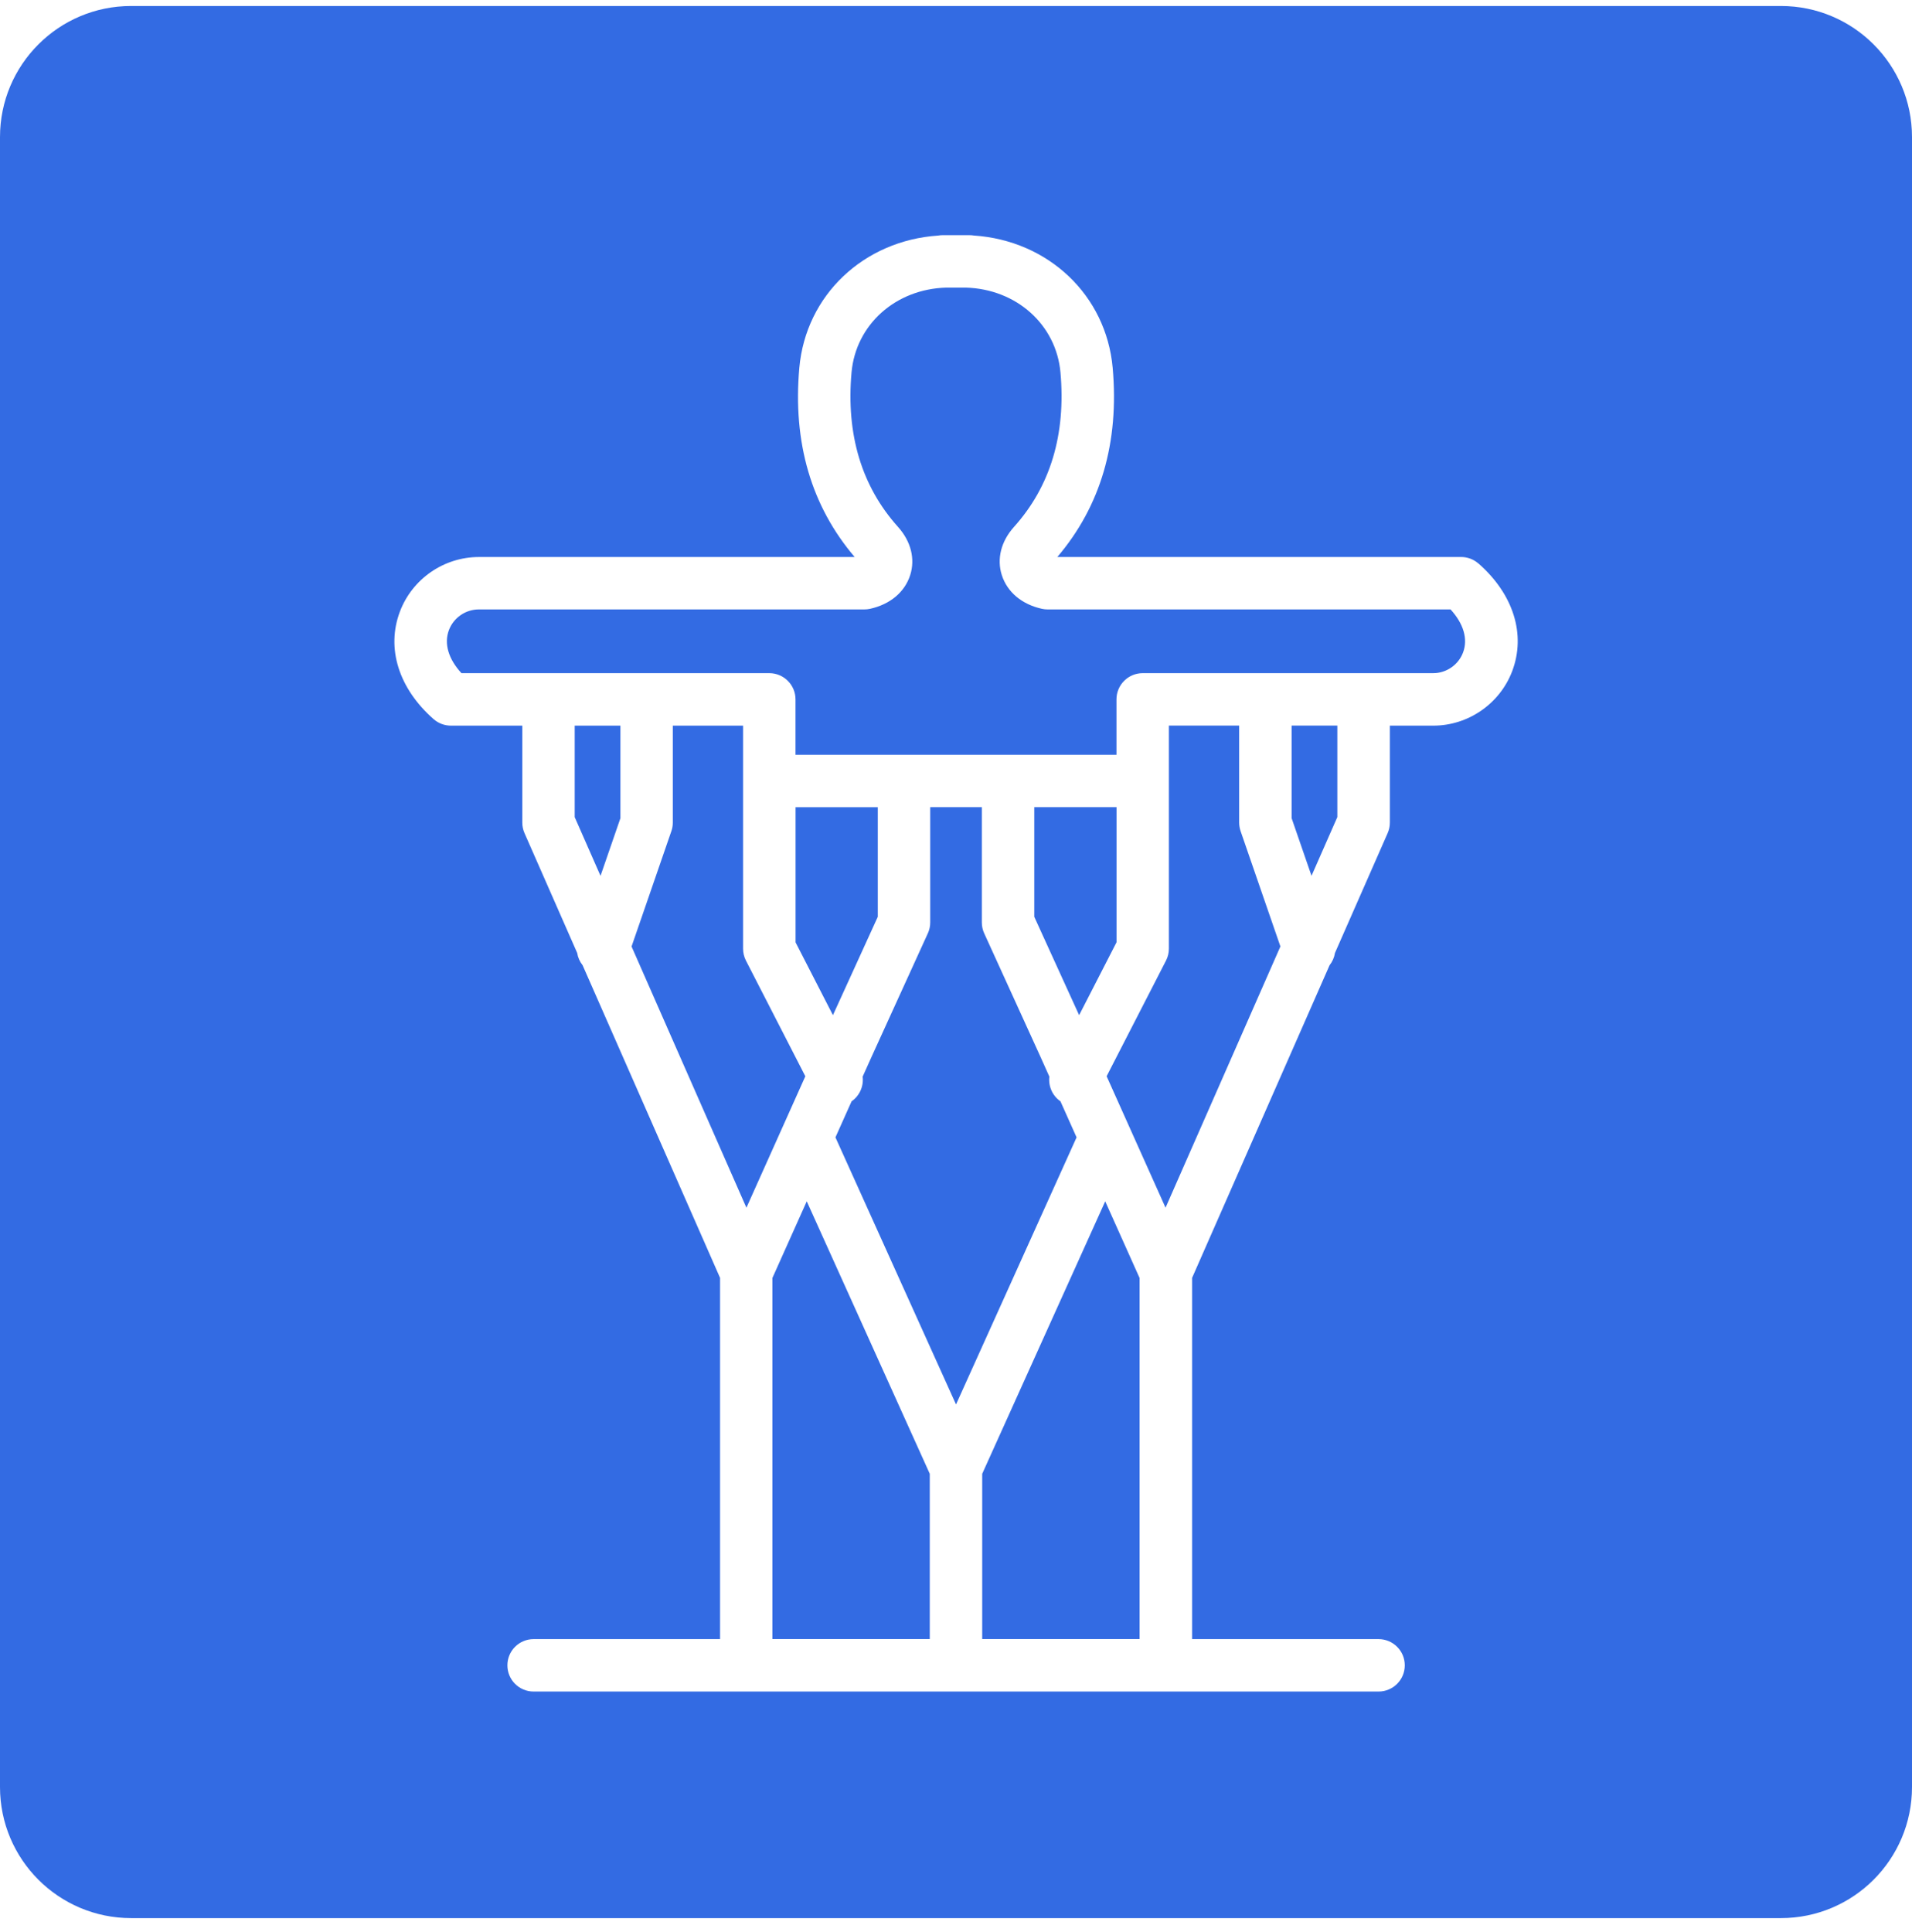 <svg width="96" height="97" viewBox="0 0 96 97" fill="none" xmlns="http://www.w3.org/2000/svg">
<path d="M51.93 46.028V40.526H56.06V47.309L54.182 50.967L51.93 46.028ZM31.15 41.078V36.432H28.855V41.024L30.152 43.973L31.15 41.08V41.078ZM39.943 47.309L41.821 50.967L44.073 46.029V40.527H39.945V47.311L39.943 47.309ZM46.586 46.86L43.746 53.09L43.313 54.054C43.371 54.531 43.163 55.013 42.757 55.294L41.947 57.103L48.001 70.513L54.054 57.103L53.245 55.294C52.838 55.013 52.631 54.531 52.688 54.054L52.252 53.081L49.416 46.859C49.337 46.688 49.297 46.502 49.297 46.312V40.524H46.706V46.312C46.706 46.502 46.665 46.688 46.587 46.859L46.586 46.86ZM33.709 41.728L31.71 47.52L37.477 60.635L40.435 54.036L37.454 48.229C37.358 48.043 37.309 47.838 37.309 47.629V36.432H33.781V41.3C33.781 41.447 33.757 41.592 33.709 41.73V41.728ZM58.689 36.43V47.627C58.689 47.836 58.64 48.042 58.544 48.228L55.563 54.034L58.521 60.634L64.288 47.518L62.289 41.727C62.242 41.588 62.217 41.444 62.217 41.297V36.428H58.689V36.43ZM46.683 73.994L40.506 60.313L38.782 64.162V82.292H46.683V73.994ZM96 6.882V89.719C96 93.354 93.053 96.301 89.418 96.301H6.582C2.947 96.301 0 93.354 0 89.719V6.882C0 3.248 2.947 0.301 6.582 0.301H89.418C93.053 0.301 96 3.248 96 6.882ZM74.231 28.292C73.991 28.081 73.682 27.965 73.363 27.965H53.087C55.267 25.408 56.201 22.212 55.866 18.462C55.538 14.816 52.633 12.075 48.896 11.825C48.824 11.812 48.749 11.807 48.674 11.807H47.328C47.252 11.807 47.176 11.813 47.104 11.827C43.366 12.078 40.46 14.818 40.134 18.464C39.799 22.214 40.733 25.409 42.913 27.966H24.041C22.288 27.966 20.697 29.067 20.079 30.706C19.384 32.545 20.018 34.564 21.77 36.104C22.01 36.315 22.32 36.432 22.639 36.432H26.224V41.3C26.224 41.483 26.262 41.664 26.336 41.83L28.98 47.844C29.015 48.07 29.11 48.282 29.252 48.461L36.154 64.158V82.294H26.792C26.064 82.294 25.476 82.883 25.476 83.61C25.476 84.337 26.064 84.926 26.792 84.926H69.216C69.944 84.926 70.533 84.337 70.533 83.61C70.533 82.883 69.944 82.294 69.216 82.294H59.854V64.158L66.757 48.461C66.898 48.283 66.992 48.071 67.028 47.844L69.672 41.83C69.746 41.664 69.784 41.483 69.784 41.3V36.432H71.966C73.718 36.432 75.309 35.331 75.928 33.692C76.622 31.853 75.989 29.834 74.237 28.294L74.231 28.292ZM52.598 30.597C52.503 30.597 52.407 30.587 52.315 30.566C51.308 30.344 50.574 29.729 50.301 28.878C50.039 28.06 50.262 27.177 50.911 26.454C52.739 24.422 53.524 21.812 53.245 18.696C53.029 16.296 51.03 14.509 48.488 14.44H48.169C48.157 14.44 48.146 14.44 48.134 14.44C48.044 14.438 47.955 14.438 47.866 14.44C47.854 14.44 47.843 14.44 47.831 14.44H47.512C44.968 14.509 42.971 16.296 42.755 18.696C42.476 21.812 43.262 24.422 45.089 26.454C45.738 27.177 45.961 28.06 45.699 28.878C45.426 29.729 44.692 30.344 43.685 30.566C43.591 30.586 43.497 30.597 43.402 30.597H24.039C23.376 30.597 22.774 31.014 22.54 31.634C22.284 32.313 22.514 33.085 23.169 33.797H38.625C39.353 33.797 39.942 34.387 39.942 35.114V37.893H56.057V35.114C56.057 34.387 56.646 33.797 57.373 33.797H71.959C72.622 33.797 73.225 33.381 73.458 32.761C73.715 32.081 73.484 31.31 72.83 30.596H52.598V30.597ZM55.492 60.313L49.316 73.994V82.292H57.217V64.162L55.492 60.313ZM64.851 41.078L65.85 43.971L67.147 41.022V36.43H64.851V41.077V41.078Z" fill="#336BE3"/>
</svg>
